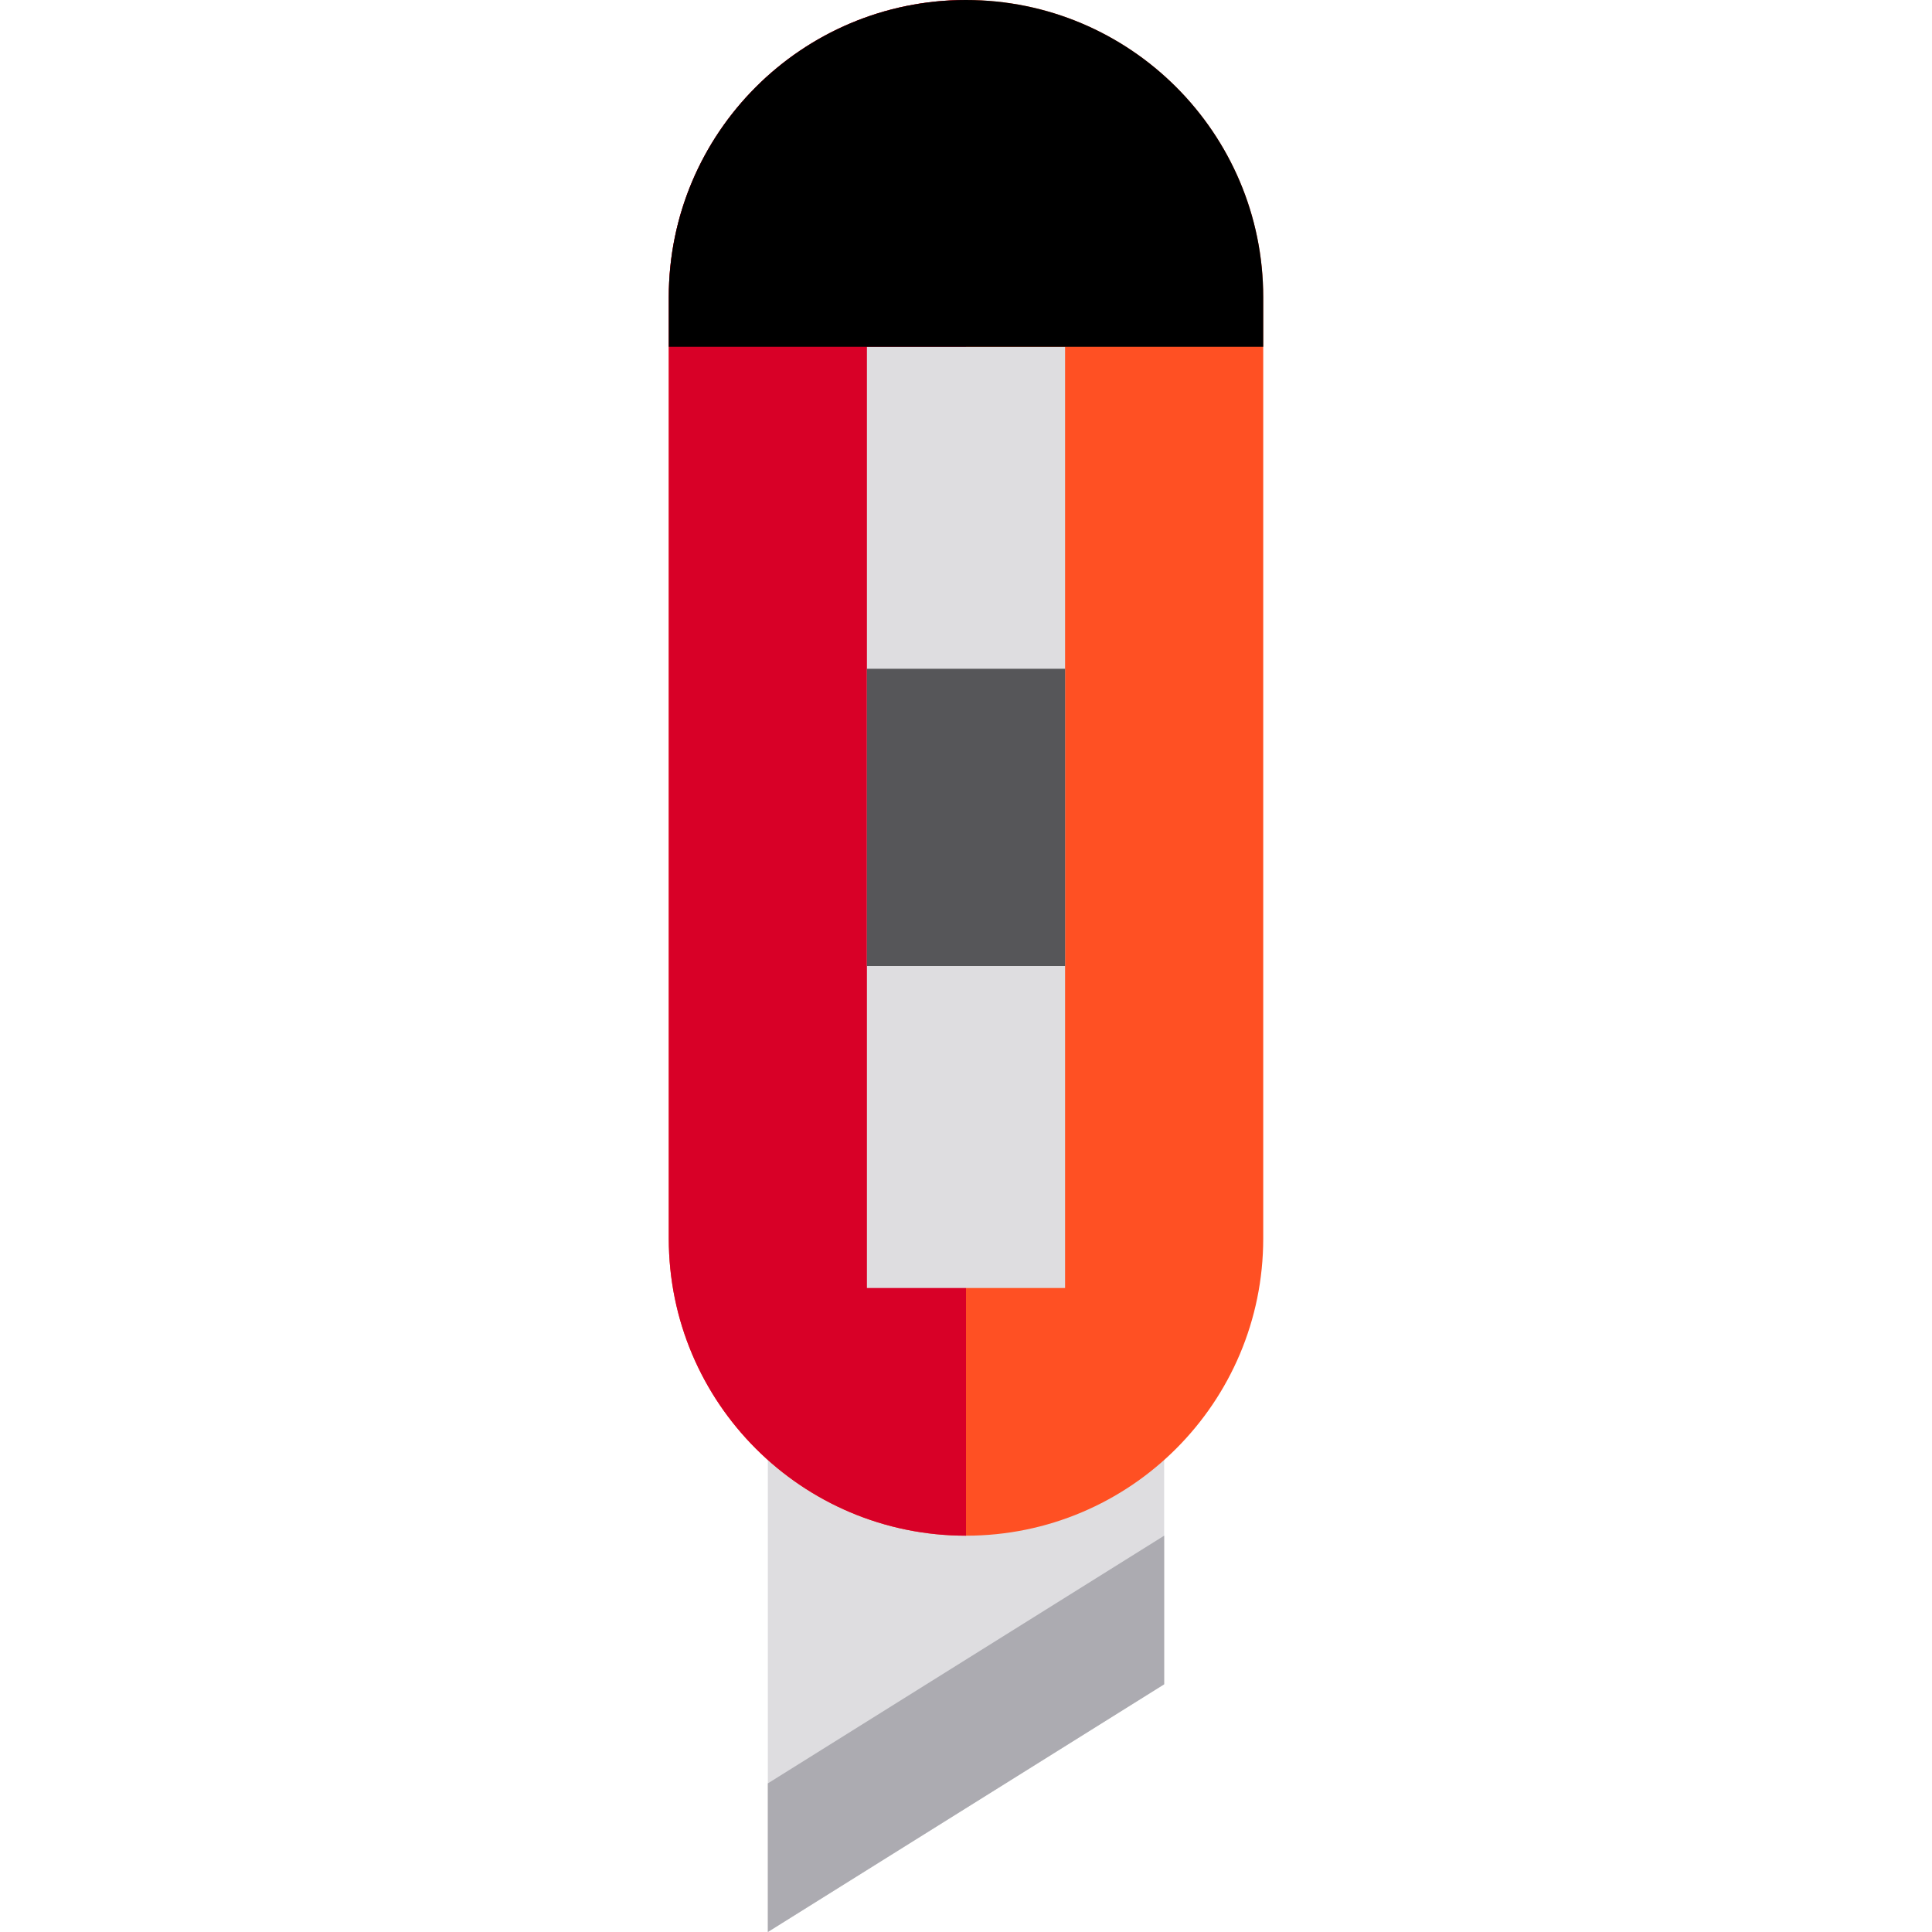 <?xml version="1.0" encoding="iso-8859-1"?>
<!-- Uploaded to: SVG Repo, www.svgrepo.com, Generator: SVG Repo Mixer Tools -->
<svg version="1.1" id="Layer_1" xmlns="http://www.w3.org/2000/svg" xmlns:xlink="http://www.w3.org/1999/xlink" 
	 viewBox="0 0 512 512" xml:space="preserve">
<polygon style="fill:#DEDDE0;" points="203.487,380.718 203.487,512 308.513,446.359 308.513,380.718 "/>
<polygon style="fill:#ACABB1;" points="203.487,472.615 203.487,512 308.513,446.359 308.513,406.974 "/>
<path style="fill:#FF5023;" d="M256,0c-43.503,0-78.769,35.266-78.769,78.769v249.436c0,43.503,35.266,78.769,78.769,78.769
	s78.769-35.266,78.769-78.769V78.769C334.769,35.266,299.503,0,256,0z"/>
<path style="fill:#D80027;" d="M256,0c-43.503,0-78.769,35.266-78.769,78.769v249.436c0,43.503,35.266,78.769,78.769,78.769
	C256,288.821,256,69.579,256,0z"/>
<rect x="229.744" y="91.897" style="fill:#DEDDE0;" width="52.513" height="249.436"/>
<rect x="229.744" y="177.231" style="fill:#565659;" width="52.513" height="78.769"/>
<path d="M334.769,91.897V78.769C334.769,35.266,299.503,0,256,0s-78.769,35.266-78.769,78.769v13.128H334.769z"/>
</svg>